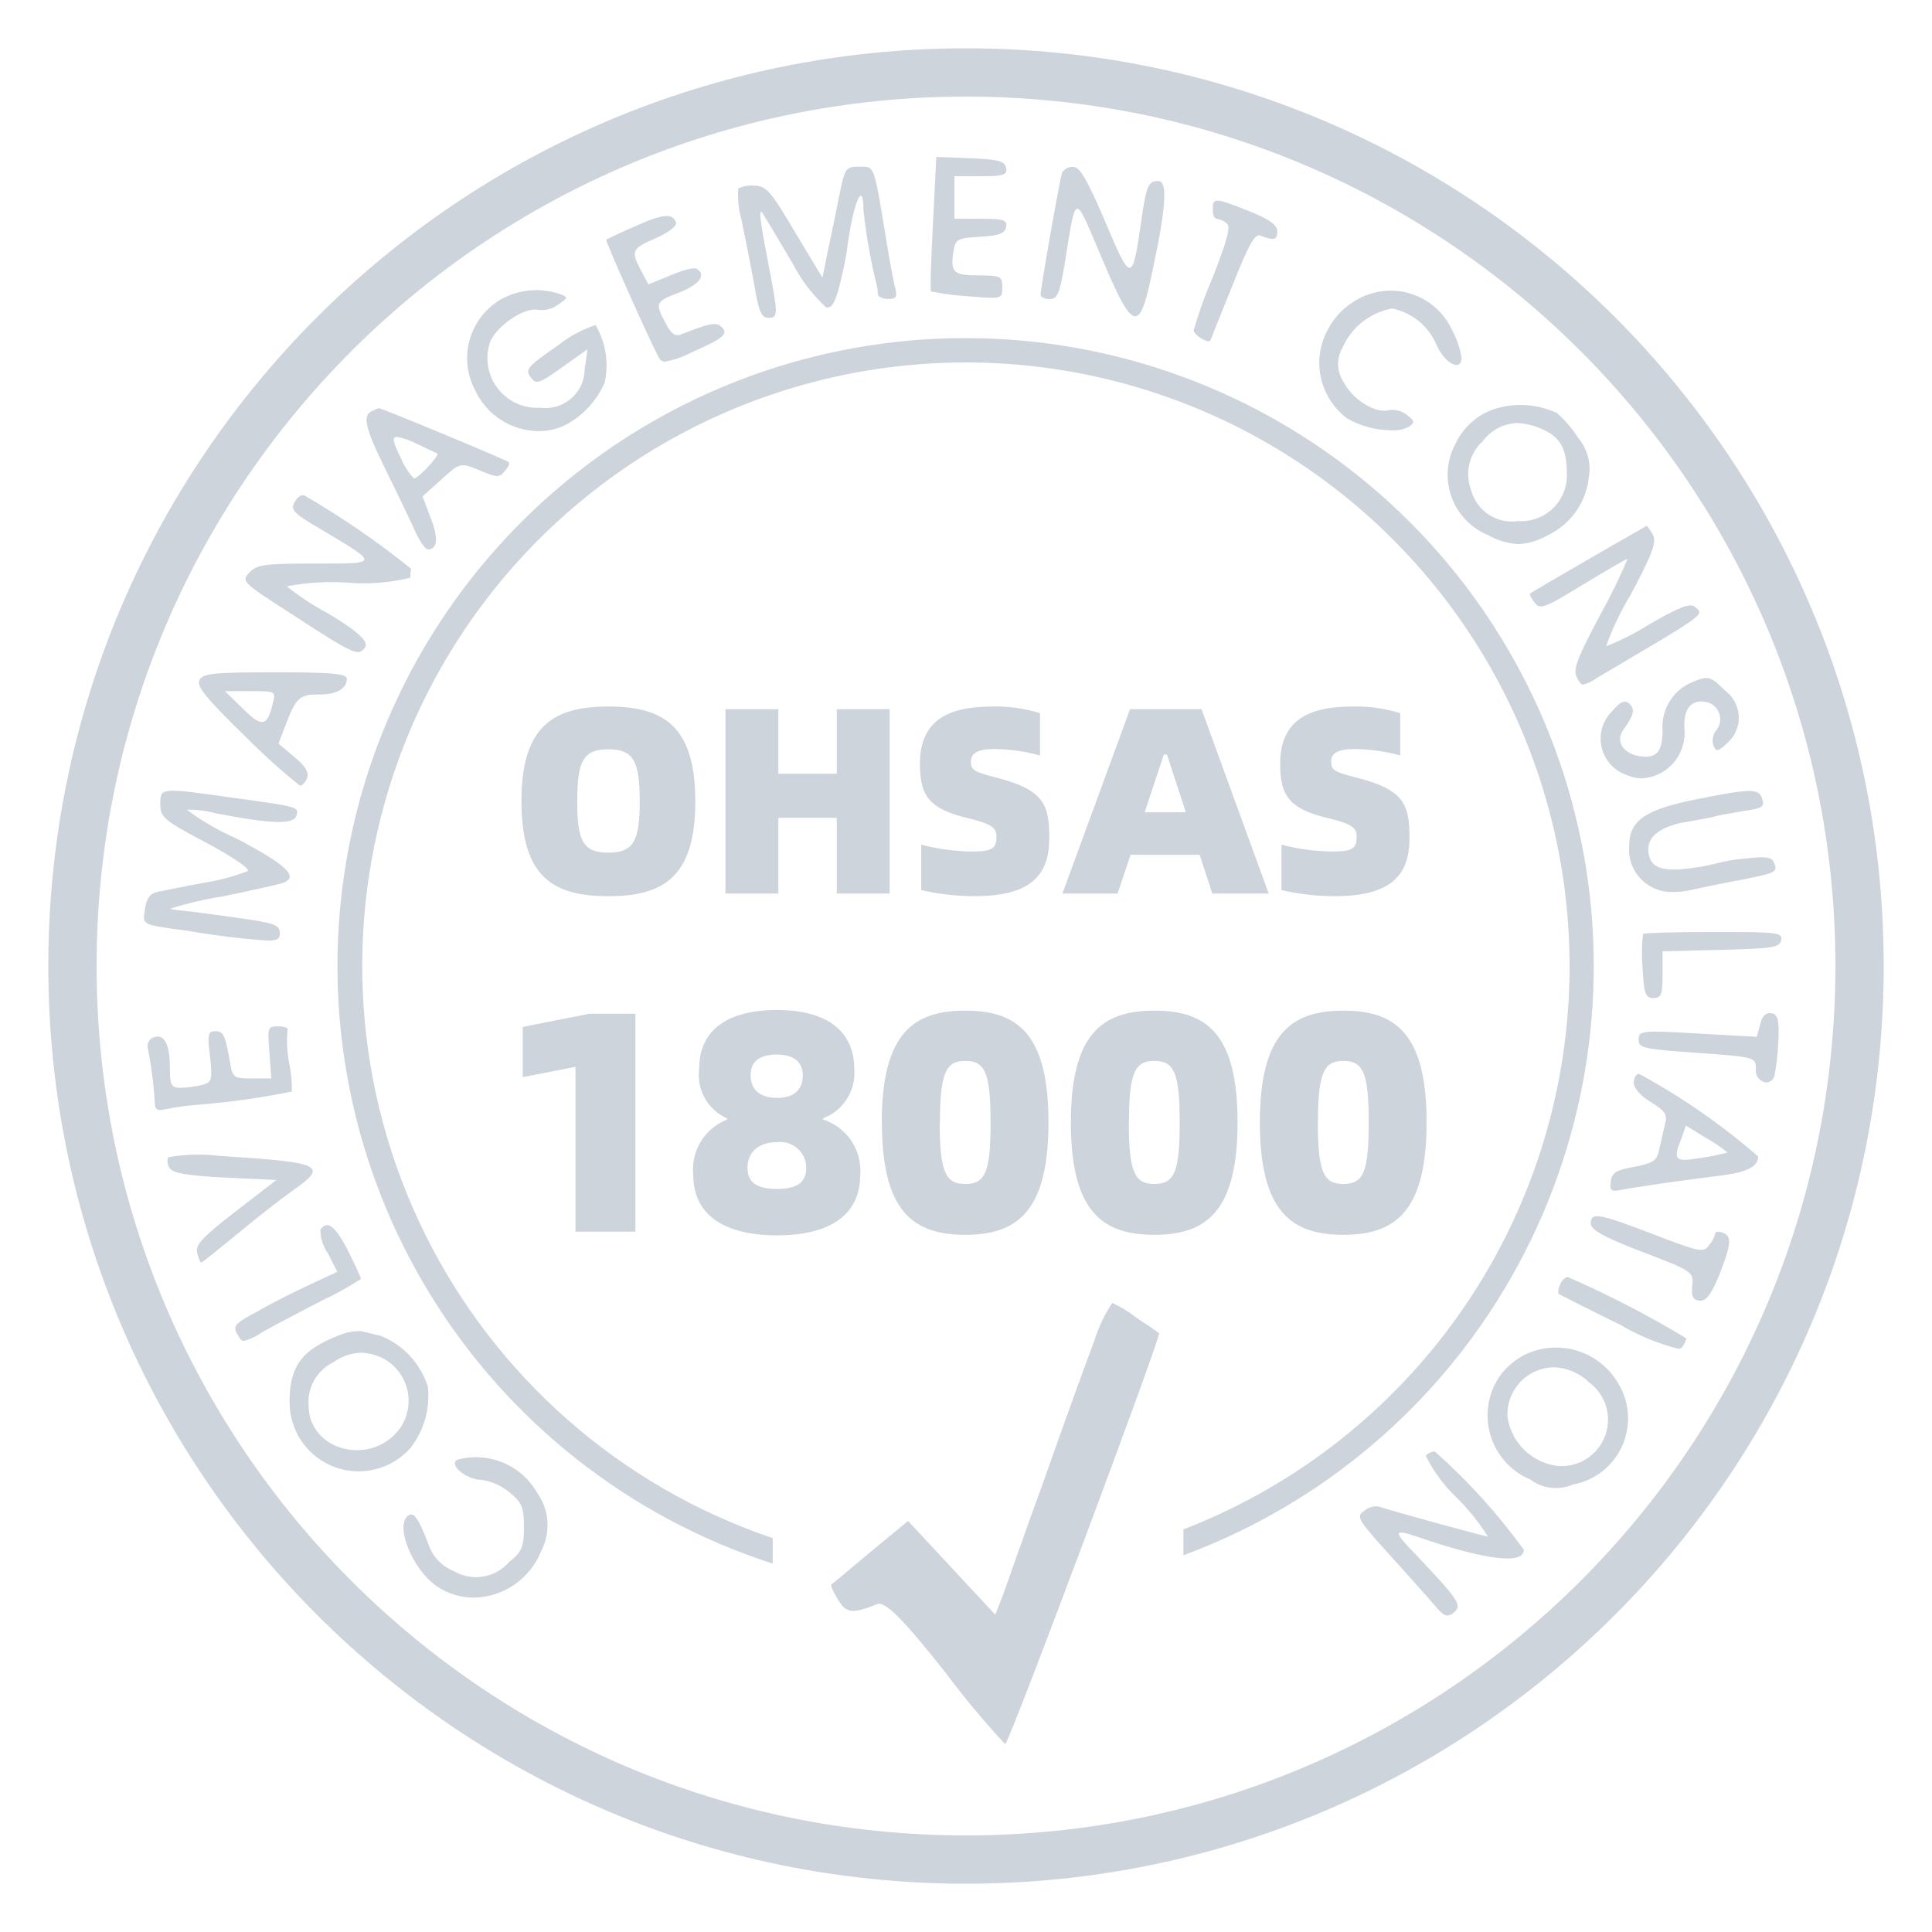 <svg width="80" height="80" viewBox="0 0 80 80" fill="none" xmlns="http://www.w3.org/2000/svg">
<g clip-path="url(#clip0_564_1085)">
<path d="M28.704 48.634C28.658 48.154 28.77 47.673 29.023 47.262C29.276 46.852 29.655 46.535 30.104 46.359V46.308C29.717 46.138 29.396 45.847 29.188 45.479C28.98 45.111 28.897 44.686 28.95 44.266C28.95 42.641 30.133 41.822 32.174 41.822C34.163 41.822 35.374 42.641 35.374 44.266C35.41 44.702 35.302 45.137 35.068 45.506C34.833 45.874 34.484 46.156 34.074 46.307V46.356C34.553 46.507 34.966 46.815 35.247 47.231C35.528 47.646 35.66 48.145 35.621 48.645C35.621 50.309 34.36 51.153 32.176 51.153C29.992 51.153 28.704 50.312 28.704 48.634ZM30.952 48.361C30.952 48.985 31.381 49.232 32.174 49.232C32.967 49.232 33.384 48.985 33.384 48.361C33.384 48.209 33.352 48.058 33.289 47.919C33.226 47.779 33.135 47.655 33.02 47.554C32.906 47.453 32.771 47.378 32.625 47.334C32.479 47.289 32.325 47.276 32.174 47.295C31.446 47.295 30.952 47.672 30.952 48.361ZM31.082 44.526C31.082 45.098 31.446 45.462 32.174 45.462C32.902 45.462 33.241 45.097 33.241 44.526C33.241 43.955 32.841 43.667 32.174 43.667C31.507 43.667 31.083 43.902 31.083 44.526H31.082ZM52.169 46.476C52.169 42.776 53.495 41.848 55.627 41.848C57.759 41.848 59.072 42.771 59.072 46.476C59.072 50.181 57.759 51.131 55.627 51.131C53.495 51.131 52.169 50.195 52.169 46.476ZM54.569 46.49C54.569 48.57 54.829 49.025 55.622 49.025C56.441 49.025 56.675 48.57 56.675 46.49C56.675 44.41 56.441 43.929 55.622 43.929C54.834 43.928 54.573 44.396 54.573 46.489L54.569 46.49ZM44.342 46.476C44.342 42.776 45.669 41.848 47.8 41.848C49.931 41.848 51.245 42.771 51.245 46.476C51.245 50.181 49.932 51.131 47.8 51.131C45.668 51.131 44.342 50.195 44.342 46.476ZM46.742 46.49C46.742 48.57 47.002 49.025 47.795 49.025C48.614 49.025 48.848 48.57 48.848 46.49C48.848 44.41 48.614 43.929 47.795 43.929C47.007 43.928 46.747 44.396 46.747 46.489L46.742 46.49ZM36.512 46.476C36.512 42.776 37.838 41.848 39.97 41.848C42.102 41.848 43.415 42.771 43.415 46.476C43.415 50.181 42.102 51.131 39.97 51.131C37.838 51.131 36.517 50.195 36.517 46.476H36.512ZM38.912 46.49C38.912 48.57 39.172 49.025 39.965 49.025C40.784 49.025 41.018 48.57 41.018 46.49C41.018 44.41 40.784 43.929 39.965 43.929C39.182 43.928 38.922 44.396 38.922 46.489L38.912 46.49ZM23.829 51V44.175L21.645 44.603V42.523L24.401 41.978H26.312V51H23.829ZM53.063 36.856V34.976C53.742 35.153 54.44 35.249 55.142 35.261C56.055 35.261 56.176 35.107 56.176 34.635C56.176 34.316 56.033 34.129 55.076 33.898C53.405 33.513 53.009 32.985 53.009 31.632C53.008 29.828 54.174 29.256 56 29.256C56.67 29.237 57.34 29.33 57.98 29.531V31.28C57.367 31.113 56.734 31.024 56.099 31.016C55.399 31.016 55.12 31.181 55.12 31.543C55.12 31.905 55.286 31.972 56.231 32.214C58.131 32.709 58.365 33.314 58.365 34.7C58.365 36.218 57.628 37.109 55.265 37.109C54.524 37.108 53.785 37.024 53.063 36.856V36.856ZM38.146 36.856V34.976C38.825 35.153 39.523 35.249 40.225 35.261C41.138 35.261 41.259 35.107 41.259 34.635C41.259 34.316 41.116 34.129 40.159 33.898C38.492 33.513 38.092 32.985 38.092 31.632C38.092 29.828 39.258 29.256 41.084 29.256C41.755 29.237 42.424 29.33 43.064 29.531V31.28C42.45 31.113 41.818 31.024 41.183 31.016C40.483 31.016 40.204 31.181 40.204 31.543C40.204 31.905 40.369 31.972 41.315 32.214C43.215 32.709 43.449 33.314 43.449 34.7C43.449 36.218 42.713 37.109 40.349 37.109C39.608 37.108 38.869 37.024 38.147 36.856H38.146ZM21.592 33.183C21.592 30.048 22.923 29.256 25.192 29.256C27.461 29.256 28.792 30.048 28.792 33.183C28.792 36.318 27.466 37.11 25.192 37.11C22.918 37.11 21.592 36.329 21.592 33.183ZM23.902 33.183C23.902 34.823 24.143 35.306 25.189 35.306C26.235 35.306 26.489 34.823 26.489 33.183C26.489 31.522 26.236 31.027 25.189 31.027C24.142 31.027 23.902 31.522 23.902 33.183ZM50.202 37.001L49.674 35.394H46.814L46.276 37.001H43.992L46.792 29.366H49.752L52.535 37.001H50.202ZM47.398 33.634H49.103L48.322 31.247H48.192L47.398 33.634ZM34.649 37.001V33.865H32.229V37.001H30.04V29.366H32.229V32.039H34.649V29.366H36.838V37.001H34.649Z" fill="#CED4DB"/>
<path d="M59.394 66.461C59.116 66.128 58.264 65.189 57.511 64.349C56.224 62.92 56.146 62.804 56.482 62.568C56.56 62.498 56.651 62.445 56.749 62.412C56.848 62.378 56.953 62.365 57.057 62.373C57.71 62.588 61.494 63.625 61.613 63.625C61.249 63.053 60.823 62.521 60.345 62.04C59.807 61.536 59.365 60.94 59.038 60.28C59.085 60.227 59.143 60.184 59.208 60.154C59.272 60.123 59.343 60.106 59.414 60.104C60.788 61.321 62.023 62.686 63.099 64.173C63.099 64.798 61.514 64.603 58.721 63.646C57.691 63.292 57.671 63.391 58.602 64.346C60.402 66.246 60.563 66.478 60.202 66.77C60.129 66.84 60.035 66.884 59.935 66.895C59.799 66.898 59.655 66.769 59.394 66.461ZM18.108 65.698C17.058 64.992 16.324 63.115 16.92 62.744C17.158 62.608 17.335 62.9 17.732 63.918C17.813 64.172 17.949 64.406 18.13 64.602C18.312 64.798 18.534 64.951 18.782 65.051C19.148 65.269 19.579 65.351 19.999 65.283C20.42 65.215 20.803 65.002 21.082 64.68C21.616 64.249 21.696 64.054 21.696 63.234C21.696 62.414 21.616 62.216 21.082 61.785C20.754 61.512 20.356 61.336 19.933 61.277C19.298 61.277 18.525 60.611 18.961 60.436C19.586 60.271 20.247 60.318 20.843 60.57C21.438 60.821 21.933 61.263 22.25 61.826C22.495 62.172 22.64 62.58 22.668 63.004C22.695 63.427 22.605 63.85 22.408 64.226C22.186 64.785 21.803 65.267 21.309 65.61C20.814 65.953 20.23 66.142 19.628 66.154C19.087 66.155 18.558 65.997 18.108 65.698V65.698ZM63.355 61.258C62.956 61.09 62.599 60.833 62.313 60.508C62.027 60.183 61.818 59.797 61.702 59.38C61.586 58.962 61.565 58.524 61.642 58.097C61.719 57.671 61.892 57.267 62.147 56.917C62.423 56.564 62.775 56.276 63.177 56.076C63.848 55.764 64.612 55.714 65.319 55.934C66.025 56.155 66.625 56.631 67 57.269C67.237 57.654 67.378 58.091 67.409 58.543C67.439 58.994 67.359 59.446 67.176 59.86C66.993 60.274 66.711 60.636 66.356 60.917C66.001 61.197 65.583 61.387 65.138 61.469C64.848 61.596 64.53 61.643 64.216 61.605C63.903 61.568 63.605 61.446 63.354 61.254L63.355 61.258ZM62.424 58.698C62.505 59.206 62.747 59.675 63.114 60.035C63.482 60.395 63.955 60.627 64.465 60.698C64.888 60.742 65.313 60.644 65.674 60.42C66.035 60.197 66.312 59.859 66.461 59.462C66.611 59.064 66.624 58.628 66.499 58.222C66.374 57.816 66.119 57.462 65.772 57.217C65.382 56.841 64.864 56.627 64.323 56.617C64.06 56.623 63.8 56.683 63.561 56.792C63.321 56.901 63.106 57.057 62.929 57.252C62.751 57.446 62.615 57.675 62.528 57.923C62.441 58.172 62.406 58.435 62.424 58.698ZM11.987 58.098C11.987 56.573 12.482 55.887 14.067 55.281C14.35 55.164 14.655 55.109 14.961 55.118C15.121 55.157 15.497 55.254 15.775 55.318C16.232 55.503 16.643 55.787 16.978 56.148C17.313 56.51 17.565 56.941 17.715 57.411C17.82 58.329 17.556 59.25 16.983 59.974C16.598 60.404 16.093 60.707 15.533 60.844C14.973 60.981 14.384 60.946 13.844 60.743C13.305 60.54 12.839 60.179 12.508 59.706C12.177 59.234 11.997 58.673 11.991 58.096L11.987 58.098ZM13.829 56.398C13.491 56.554 13.208 56.811 13.021 57.133C12.833 57.455 12.748 57.827 12.779 58.198C12.779 60.055 15.315 60.741 16.522 59.198C16.691 58.973 16.81 58.715 16.871 58.441C16.933 58.167 16.936 57.883 16.88 57.607C16.824 57.332 16.71 57.071 16.546 56.843C16.382 56.615 16.171 56.424 15.928 56.283C15.631 56.118 15.3 56.026 14.961 56.012C14.555 56.026 14.162 56.157 13.829 56.388V56.398ZM67.04 54.835C65.692 54.169 64.565 53.602 64.524 53.563C64.514 53.434 64.542 53.304 64.604 53.19C64.664 53.014 64.822 52.878 64.921 52.878C66.612 53.618 68.252 54.467 69.833 55.42C69.799 55.549 69.739 55.669 69.656 55.773C69.638 55.8 69.612 55.822 69.582 55.835C69.552 55.849 69.519 55.854 69.487 55.849C68.626 55.628 67.802 55.283 67.04 54.825V54.835ZM9.827 55.244C9.627 54.912 9.727 54.795 10.659 54.305C11.214 53.973 12.205 53.485 12.838 53.19L13.968 52.663L13.568 51.881C13.373 51.6 13.268 51.266 13.268 50.923C13.545 50.492 13.901 50.786 14.417 51.802C14.717 52.408 14.951 52.918 14.951 52.956C14.431 53.294 13.889 53.595 13.327 53.856C12.417 54.323 11.307 54.911 10.851 55.165C10.622 55.333 10.363 55.455 10.089 55.527C9.976 55.519 9.922 55.421 9.827 55.234V55.244ZM70.07 53.25C70.13 52.664 70.111 52.644 68.011 51.841C66.426 51.235 65.871 50.923 65.871 50.667C65.871 50.179 66.188 50.237 68.487 51.118C70.368 51.841 70.548 51.881 70.764 51.567C70.889 51.428 70.978 51.261 71.023 51.079C71.023 51 71.161 50.979 71.323 51.039C71.723 51.196 71.699 51.471 71.204 52.761C70.887 53.543 70.67 53.861 70.411 53.861C70.111 53.848 70.031 53.709 70.07 53.24V53.25ZM8.161 51.872C8.081 51.558 8.377 51.226 9.745 50.172L11.445 48.861L9.326 48.761C7.78 48.682 7.166 48.585 7.026 48.37C6.98 48.306 6.95 48.231 6.94 48.153C6.929 48.074 6.938 47.994 6.966 47.92C7.666 47.792 8.381 47.773 9.087 47.862C13.366 48.134 13.604 48.253 12.137 49.288C11.662 49.622 10.631 50.422 9.837 51.088C9.044 51.734 8.371 52.281 8.332 52.281C8.293 52.281 8.222 52.106 8.161 51.872ZM66.7 48.917C66.741 48.546 66.938 48.448 67.672 48.317C68.463 48.158 68.622 48.062 68.702 47.592C68.78 47.3 68.879 46.829 68.94 46.556C69.059 46.165 68.96 46.009 68.365 45.637C67.948 45.403 67.65 45.05 67.65 44.837C67.65 44.637 67.75 44.465 67.868 44.465C69.633 45.421 71.287 46.569 72.801 47.887C72.801 48.298 72.365 48.532 71.315 48.67C69.552 48.886 67.572 49.177 67.096 49.276C67.019 49.293 66.941 49.303 66.862 49.306C66.681 49.298 66.661 49.198 66.703 48.917H66.7ZM69.633 47.117C69.255 48.056 69.333 48.133 70.484 47.939C70.838 47.887 71.188 47.815 71.534 47.723C71.275 47.508 70.996 47.318 70.702 47.155L69.81 46.608L69.633 47.117ZM6.419 45.789C6.378 45.027 6.285 44.269 6.142 43.519C6.062 43.226 6.142 43.05 6.36 42.952C6.796 42.796 7.034 43.226 7.034 44.204C7.034 44.947 7.093 45.044 7.49 45.044C7.783 45.035 8.075 44.996 8.361 44.928C8.778 44.811 8.797 44.728 8.698 43.754C8.579 42.854 8.62 42.699 8.898 42.699C9.254 42.699 9.315 42.835 9.512 43.91C9.631 44.635 9.65 44.655 10.443 44.655H11.236L11.155 43.578C11.076 42.542 11.076 42.498 11.531 42.498C11.788 42.498 11.967 42.576 11.907 42.654C11.864 43.098 11.884 43.546 11.967 43.984C12.052 44.383 12.092 44.79 12.086 45.198C10.875 45.444 9.652 45.62 8.421 45.726C7.875 45.761 7.333 45.832 6.797 45.941C6.748 45.955 6.697 45.962 6.646 45.963C6.619 45.967 6.593 45.965 6.567 45.959C6.541 45.952 6.517 45.94 6.496 45.924C6.475 45.908 6.457 45.887 6.444 45.864C6.43 45.841 6.422 45.816 6.419 45.789V45.789ZM72.706 44.264C72.706 43.773 72.686 43.773 70.289 43.597C68.051 43.441 67.853 43.402 67.853 43.05C67.853 42.679 67.953 42.659 70.309 42.796L72.747 42.932L72.885 42.405C72.963 42.073 73.123 41.916 73.341 41.956C73.618 41.994 73.678 42.208 73.641 43.09C73.621 43.568 73.568 44.045 73.483 44.516C73.469 44.599 73.427 44.674 73.365 44.73C73.303 44.786 73.223 44.819 73.14 44.824C73.075 44.816 73.011 44.795 72.954 44.762C72.897 44.73 72.847 44.686 72.806 44.634C72.766 44.582 72.737 44.523 72.719 44.459C72.702 44.396 72.697 44.329 72.706 44.264ZM68.012 40.039C67.977 39.583 67.984 39.124 68.032 38.669C68.071 38.63 69.399 38.59 70.963 38.59C73.579 38.59 73.816 38.61 73.756 38.924C73.696 39.238 73.4 39.275 71.261 39.332L68.844 39.391V40.349C68.844 41.189 68.784 41.328 68.466 41.328C68.13 41.33 68.07 41.154 68.012 40.039ZM7.827 38.551C5.805 38.279 5.905 38.318 6.004 37.632C6.062 37.202 6.222 36.986 6.518 36.932C6.736 36.893 7.648 36.697 8.518 36.541C9.114 36.444 9.698 36.286 10.261 36.068C10.361 35.968 9.568 35.443 8.537 34.894C6.794 33.975 6.637 33.839 6.637 33.311C6.637 32.606 6.617 32.606 9.669 33.036C12.363 33.408 12.402 33.408 12.263 33.799C12.125 34.151 11.213 34.113 8.954 33.682C8.554 33.572 8.141 33.52 7.727 33.526C8.38 34.007 9.084 34.413 9.827 34.738C11.868 35.815 12.382 36.302 11.727 36.557C11.567 36.616 10.438 36.869 9.191 37.124C8.459 37.24 7.737 37.409 7.031 37.632C7.214 37.672 7.399 37.698 7.586 37.711C7.843 37.731 8.854 37.867 9.824 38.003C11.369 38.219 11.587 38.297 11.587 38.649C11.587 38.844 11.529 38.949 11.098 38.949C10.001 38.873 8.91 38.74 7.827 38.551V38.551ZM67.461 35.012C67.461 33.994 68.114 33.526 70.174 33.112C72.392 32.661 72.79 32.642 72.947 33.012C73.085 33.423 73.027 33.463 72.096 33.599C71.679 33.678 71.185 33.755 71.027 33.799C70.867 33.859 70.373 33.935 69.936 34.015C68.867 34.171 68.253 34.582 68.253 35.149C68.253 35.872 68.709 36.107 69.853 35.97C70.24 35.928 70.623 35.861 71.002 35.77C71.404 35.661 71.815 35.588 72.231 35.554C73.142 35.454 73.361 35.475 73.46 35.73C73.618 36.122 73.538 36.141 72.112 36.43C71.458 36.548 70.512 36.743 69.993 36.86C69.776 36.906 69.555 36.93 69.333 36.931C69.078 36.949 68.823 36.91 68.585 36.82C68.347 36.729 68.131 36.587 67.953 36.404C67.775 36.222 67.639 36.003 67.554 35.762C67.469 35.522 67.437 35.266 67.461 35.012V35.012ZM10.161 30.498C8.517 28.898 8.12 28.405 8.261 28.152C8.421 27.878 8.876 27.838 11.393 27.838C13.793 27.838 14.363 27.897 14.363 28.113C14.363 28.505 13.948 28.758 13.255 28.758C12.443 28.737 12.264 28.876 11.868 29.914L11.531 30.793L12.184 31.34C12.64 31.712 12.799 31.986 12.72 32.201C12.661 32.375 12.52 32.534 12.42 32.534C11.629 31.899 10.874 31.219 10.161 30.498V30.498ZM10.061 29.346C10.834 30.127 11.072 30.089 11.29 29.146C11.428 28.619 11.428 28.619 10.379 28.619H9.313L10.061 29.346ZM67.437 32.118C67.17 32.042 66.927 31.898 66.733 31.7C66.539 31.501 66.4 31.255 66.33 30.987C66.26 30.718 66.261 30.436 66.334 30.168C66.406 29.9 66.548 29.656 66.744 29.459C67.12 29.027 67.278 28.968 67.476 29.144C67.714 29.379 67.653 29.615 67.219 30.221C66.863 30.709 67.239 31.239 67.951 31.321C68.605 31.4 68.843 31.105 68.843 30.246C68.812 29.852 68.9 29.457 69.094 29.112C69.287 28.768 69.579 28.488 69.932 28.309C70.744 27.957 70.785 27.957 71.437 28.602C71.603 28.725 71.739 28.883 71.836 29.065C71.933 29.247 71.989 29.448 71.998 29.654C72.008 29.86 71.972 30.066 71.892 30.256C71.812 30.446 71.691 30.616 71.537 30.754C71.122 31.146 71.062 31.146 70.943 30.854C70.915 30.755 70.909 30.651 70.927 30.55C70.944 30.449 70.984 30.353 71.043 30.269C71.133 30.17 71.193 30.048 71.218 29.916C71.243 29.785 71.232 29.649 71.184 29.524C71.137 29.398 71.057 29.288 70.951 29.206C70.846 29.123 70.72 29.072 70.587 29.056C69.973 28.976 69.676 29.408 69.755 30.287C69.774 30.781 69.596 31.263 69.262 31.627C68.927 31.992 68.462 32.209 67.968 32.232C67.785 32.23 67.604 32.191 67.437 32.118V32.118ZM65.297 28.05C65.118 27.738 65.297 27.268 66.288 25.41C66.697 24.674 67.067 23.917 67.396 23.141C67.337 23.141 66.504 23.629 65.534 24.216C63.968 25.174 63.771 25.253 63.553 24.96C63.415 24.784 63.315 24.608 63.353 24.588C63.373 24.549 64.483 23.904 65.77 23.162C67.077 22.399 68.17 21.792 68.187 21.772C68.286 21.886 68.373 22.011 68.444 22.144C68.604 22.456 68.424 22.926 67.533 24.608C67.118 25.289 66.773 26.01 66.503 26.76C67.112 26.523 67.696 26.229 68.248 25.879C69.495 25.156 69.972 24.961 70.168 25.118C70.585 25.47 70.762 25.332 66.127 28.07C65.959 28.2 65.766 28.294 65.56 28.346C65.452 28.345 65.397 28.248 65.297 28.049V28.05ZM11.927 25.331C10.046 24.12 9.985 24.06 10.327 23.709C10.627 23.376 10.962 23.336 13.042 23.336C15.736 23.336 15.736 23.376 13.242 21.888C12.132 21.244 12.013 21.106 12.212 20.774C12.331 20.559 12.512 20.442 12.646 20.539C14.179 21.431 15.643 22.438 17.024 23.552C17 23.674 16.987 23.799 16.985 23.923C16.123 24.133 15.233 24.201 14.35 24.123C13.521 24.069 12.689 24.121 11.874 24.279C12.405 24.702 12.974 25.075 13.574 25.393C15.06 26.293 15.416 26.683 14.961 26.958C14.918 26.987 14.867 27.002 14.816 27.001C14.525 26.998 13.913 26.627 11.927 25.331ZM17.061 21.712C16.804 21.165 16.268 20.05 15.871 19.248C15.119 17.702 15 17.175 15.415 17.019C15.534 16.96 15.674 16.901 15.674 16.901C15.733 16.863 20.983 19.053 21.061 19.131C21.121 19.191 21.042 19.347 20.903 19.504C20.685 19.776 20.586 19.776 19.972 19.523C19.041 19.131 19.08 19.131 18.229 19.895L17.495 20.559L17.832 21.44C18.169 22.3 18.11 22.751 17.713 22.751C17.592 22.75 17.296 22.28 17.061 21.712ZM16.586 18.936C16.716 19.26 16.903 19.558 17.139 19.815C17.318 19.815 18.21 18.857 18.111 18.78C18.07 18.759 17.694 18.58 17.279 18.388C17.014 18.245 16.729 18.143 16.433 18.088C16.21 18.088 16.294 18.343 16.583 18.936H16.586ZM61.631 22.163C61.28 22.021 60.963 21.807 60.7 21.534C60.437 21.262 60.234 20.937 60.105 20.581C59.976 20.225 59.923 19.846 59.95 19.469C59.977 19.091 60.083 18.723 60.261 18.389C60.568 17.728 61.123 17.215 61.807 16.961C62.676 16.664 63.627 16.713 64.461 17.098C64.807 17.399 65.106 17.748 65.351 18.136C65.54 18.36 65.678 18.624 65.753 18.908C65.829 19.192 65.84 19.489 65.787 19.778C65.732 20.288 65.547 20.776 65.249 21.193C64.951 21.611 64.551 21.945 64.087 22.164C63.717 22.381 63.301 22.507 62.873 22.531C62.436 22.505 62.011 22.379 61.631 22.163V22.163ZM61.393 18.27C61.119 18.523 60.928 18.852 60.843 19.215C60.758 19.577 60.784 19.957 60.918 20.305C61.029 20.718 61.289 21.076 61.647 21.311C62.005 21.545 62.437 21.639 62.861 21.576C63.125 21.594 63.391 21.556 63.64 21.465C63.889 21.374 64.116 21.232 64.307 21.047C64.497 20.863 64.647 20.64 64.746 20.394C64.844 20.148 64.891 19.884 64.881 19.619C64.881 18.564 64.604 18.075 63.792 17.742C63.481 17.605 63.147 17.529 62.807 17.516C62.53 17.53 62.26 17.604 62.016 17.735C61.772 17.865 61.559 18.048 61.394 18.27H61.393ZM19.672 16.158C19.329 15.511 19.25 14.755 19.453 14.051C19.657 13.347 20.125 12.749 20.761 12.384C21.125 12.185 21.526 12.064 21.939 12.027C22.351 11.99 22.767 12.038 23.161 12.169C23.537 12.305 23.537 12.325 23.101 12.619C22.868 12.793 22.577 12.87 22.289 12.834C21.753 12.696 20.604 13.459 20.308 14.125C20.191 14.446 20.155 14.791 20.205 15.129C20.255 15.467 20.388 15.788 20.593 16.061C20.797 16.335 21.067 16.554 21.377 16.697C21.687 16.84 22.028 16.904 22.369 16.883C22.598 16.914 22.83 16.896 23.052 16.83C23.273 16.764 23.477 16.651 23.652 16.5C23.826 16.348 23.966 16.162 24.063 15.952C24.159 15.742 24.209 15.514 24.211 15.283L24.33 14.461L23.28 15.205C22.289 15.911 22.209 15.928 21.971 15.616C21.733 15.304 21.852 15.165 23.101 14.305C23.567 13.934 24.095 13.647 24.661 13.459C25.083 14.178 25.218 15.031 25.037 15.845C24.714 16.588 24.151 17.202 23.437 17.586C23.087 17.764 22.7 17.855 22.308 17.853C21.753 17.849 21.211 17.688 20.744 17.388C20.277 17.087 19.906 16.661 19.672 16.158V16.158ZM55.788 17.331C55.392 17.035 55.078 16.642 54.877 16.19C54.676 15.738 54.594 15.243 54.639 14.75C54.692 14.27 54.857 13.809 55.122 13.405C55.386 13 55.742 12.664 56.161 12.423C56.497 12.225 56.872 12.099 57.26 12.054C57.648 12.009 58.041 12.045 58.414 12.161C58.787 12.277 59.132 12.47 59.426 12.727C59.72 12.984 59.957 13.3 60.122 13.654C60.315 14.015 60.45 14.405 60.522 14.808C60.522 15.394 59.848 15.082 59.492 14.3C59.333 13.914 59.082 13.573 58.761 13.307C58.44 13.041 58.058 12.858 57.65 12.774C57.199 12.854 56.776 13.045 56.416 13.328C56.057 13.611 55.773 13.979 55.59 14.398C55.464 14.613 55.401 14.859 55.408 15.108C55.415 15.357 55.492 15.599 55.629 15.807C55.985 16.531 56.977 17.157 57.529 16.98C57.79 16.948 58.053 17.02 58.261 17.18C58.578 17.434 58.598 17.492 58.341 17.668C58.124 17.784 57.879 17.835 57.634 17.817C56.987 17.819 56.351 17.652 55.789 17.331H55.788ZM27.261 14.771C26.846 13.989 25.061 9.978 25.101 9.92C25.142 9.899 25.656 9.645 26.25 9.392C27.42 8.862 27.85 8.805 27.995 9.214C28.034 9.352 27.695 9.625 27.162 9.86C26.153 10.291 26.112 10.387 26.548 11.21L26.848 11.777L27.758 11.405C28.258 11.19 28.749 11.054 28.849 11.132C29.266 11.385 28.968 11.777 28.136 12.109C27.145 12.481 27.106 12.54 27.561 13.381C27.779 13.81 27.961 13.948 28.194 13.85C29.384 13.381 29.661 13.322 29.879 13.538C30.179 13.83 29.959 14.008 28.592 14.613C28.262 14.787 27.907 14.909 27.539 14.974C27.394 14.974 27.331 14.898 27.261 14.771ZM49.429 13.671C49.651 12.905 49.923 12.154 50.241 11.422C50.856 9.837 50.975 9.349 50.777 9.231C50.659 9.143 50.522 9.082 50.377 9.055C50.277 9.055 50.217 8.879 50.217 8.664C50.217 8.176 50.297 8.176 51.722 8.743C52.555 9.075 52.891 9.31 52.891 9.584C52.891 9.936 52.753 9.974 52.198 9.758C51.96 9.658 51.703 10.132 51.029 11.833C50.534 13.044 50.139 14.062 50.118 14.101C50.109 14.112 50.098 14.12 50.085 14.125C50.072 14.13 50.059 14.133 50.045 14.131C49.861 14.134 49.428 13.841 49.428 13.674L49.429 13.671ZM31.223 11.738C31.083 10.975 30.845 9.783 30.707 9.118C30.585 8.693 30.538 8.249 30.569 7.808C30.771 7.706 30.998 7.665 31.223 7.689C31.718 7.689 31.916 7.904 32.906 9.589L34.055 11.498L34.293 10.327C34.431 9.681 34.649 8.643 34.768 8.019C34.986 6.961 35.025 6.902 35.58 6.902C36.215 6.902 36.174 6.785 36.651 9.641C36.809 10.659 37.007 11.696 37.066 11.929C37.166 12.3 37.107 12.38 36.766 12.38C36.548 12.38 36.349 12.28 36.349 12.18C36.347 12.062 36.334 11.945 36.31 11.829C36.051 10.8 35.866 9.754 35.755 8.699C35.755 7.35 35.299 8.464 35.062 10.421C35.042 10.577 34.924 11.183 34.784 11.75C34.584 12.533 34.449 12.768 34.209 12.729C33.644 12.209 33.174 11.593 32.822 10.91C32.247 9.932 31.694 9.01 31.595 8.855C31.395 8.543 31.457 9.055 31.795 10.812C32.229 13.041 32.229 13.159 31.834 13.159C31.52 13.166 31.42 12.912 31.223 11.738ZM45.605 10.644C44.456 7.944 44.575 7.905 44.08 10.956C43.88 12.149 43.78 12.385 43.466 12.385C43.266 12.385 43.088 12.305 43.088 12.209C43.088 11.935 43.881 7.417 43.98 7.143C44.029 7.068 44.097 7.007 44.177 6.966C44.257 6.925 44.346 6.905 44.436 6.908C44.714 6.908 45.03 7.458 45.764 9.178C46.833 11.72 46.892 11.72 47.25 9.196C47.466 7.672 47.55 7.496 47.963 7.496C48.339 7.496 48.3 8.496 47.763 11.015C47.487 12.398 47.288 13.098 47.005 13.098C46.701 13.098 46.301 12.29 45.605 10.644ZM40.077 12.268C39.565 12.235 39.055 12.168 38.552 12.068C38.513 12.031 38.552 10.778 38.632 9.254L38.77 6.498L40.196 6.555C41.345 6.598 41.604 6.673 41.661 6.947C41.721 7.24 41.561 7.298 40.631 7.298H39.521V9.059H40.631C41.562 9.059 41.722 9.118 41.661 9.393C41.622 9.665 41.361 9.762 40.572 9.804C39.641 9.861 39.561 9.904 39.481 10.404C39.343 11.285 39.481 11.404 40.531 11.404C41.442 11.404 41.503 11.444 41.503 11.894C41.503 12.222 41.503 12.33 41.07 12.33C40.861 12.331 40.546 12.305 40.077 12.268Z" fill="#CED4DB"/>
<path d="M40 77C60.434 77 77 60.434 77 40C77 19.566 60.434 3 40 3C19.566 3 3 19.566 3 40C3 60.434 19.566 77 40 77Z" stroke="#CED4DB" stroke-width="2"/>
<path d="M32.002 64.748C26.101 62.848 21.074 58.901 17.826 53.621C14.579 48.341 13.325 42.075 14.29 35.951C15.255 29.828 18.377 24.251 23.091 20.226C27.805 16.201 33.803 13.993 40.002 14C46.104 14.003 52.01 16.152 56.688 20.07C61.366 23.989 64.517 29.427 65.589 35.434C66.662 41.441 65.588 47.634 62.556 52.929C59.523 58.225 54.726 62.285 49.002 64.4V63.329C49.252 63.229 49.49 63.136 49.731 63.034C53.503 61.439 56.825 58.941 59.406 55.761C61.987 52.58 63.746 48.815 64.531 44.795C65.314 40.775 65.099 36.624 63.903 32.707C62.706 28.79 60.566 25.226 57.67 22.33C54.774 19.434 51.211 17.294 47.293 16.098C43.376 14.902 39.225 14.687 35.205 15.471C31.186 16.256 27.42 18.015 24.24 20.596C21.059 23.177 18.562 26.5 16.967 30.272C14.39 36.381 14.343 43.262 16.837 49.405C19.331 55.548 24.161 60.45 30.267 63.034C30.833 63.274 31.415 63.495 31.997 63.692V64.747L32.002 64.748Z" fill="#CED4DB"/>
<path d="M45.315 55.507C44.987 56.382 44.057 58.927 43.263 61.197C42.442 63.44 41.676 65.656 41.512 66.097L41.212 66.863L39.407 64.921L37.601 62.979L36.042 64.265C35.194 64.976 34.483 65.578 34.428 65.605C34.373 65.632 34.51 65.933 34.702 66.234C35.03 66.809 35.302 66.834 36.316 66.425C36.644 66.288 37.383 67.025 39.161 69.27C39.927 70.299 40.749 71.285 41.623 72.224C41.869 71.978 48.106 55.263 47.997 55.208C47.942 55.153 47.532 54.88 47.04 54.551C46.736 54.314 46.405 54.112 46.055 53.951C45.736 54.433 45.487 54.958 45.316 55.51L45.315 55.507Z" fill="#CED4DB"/>
</g>
<defs>
<clipPath id="clip0_564_1085">
<rect width="80" height="80" fill="white"/>
</clipPath>
</defs>
</svg>
